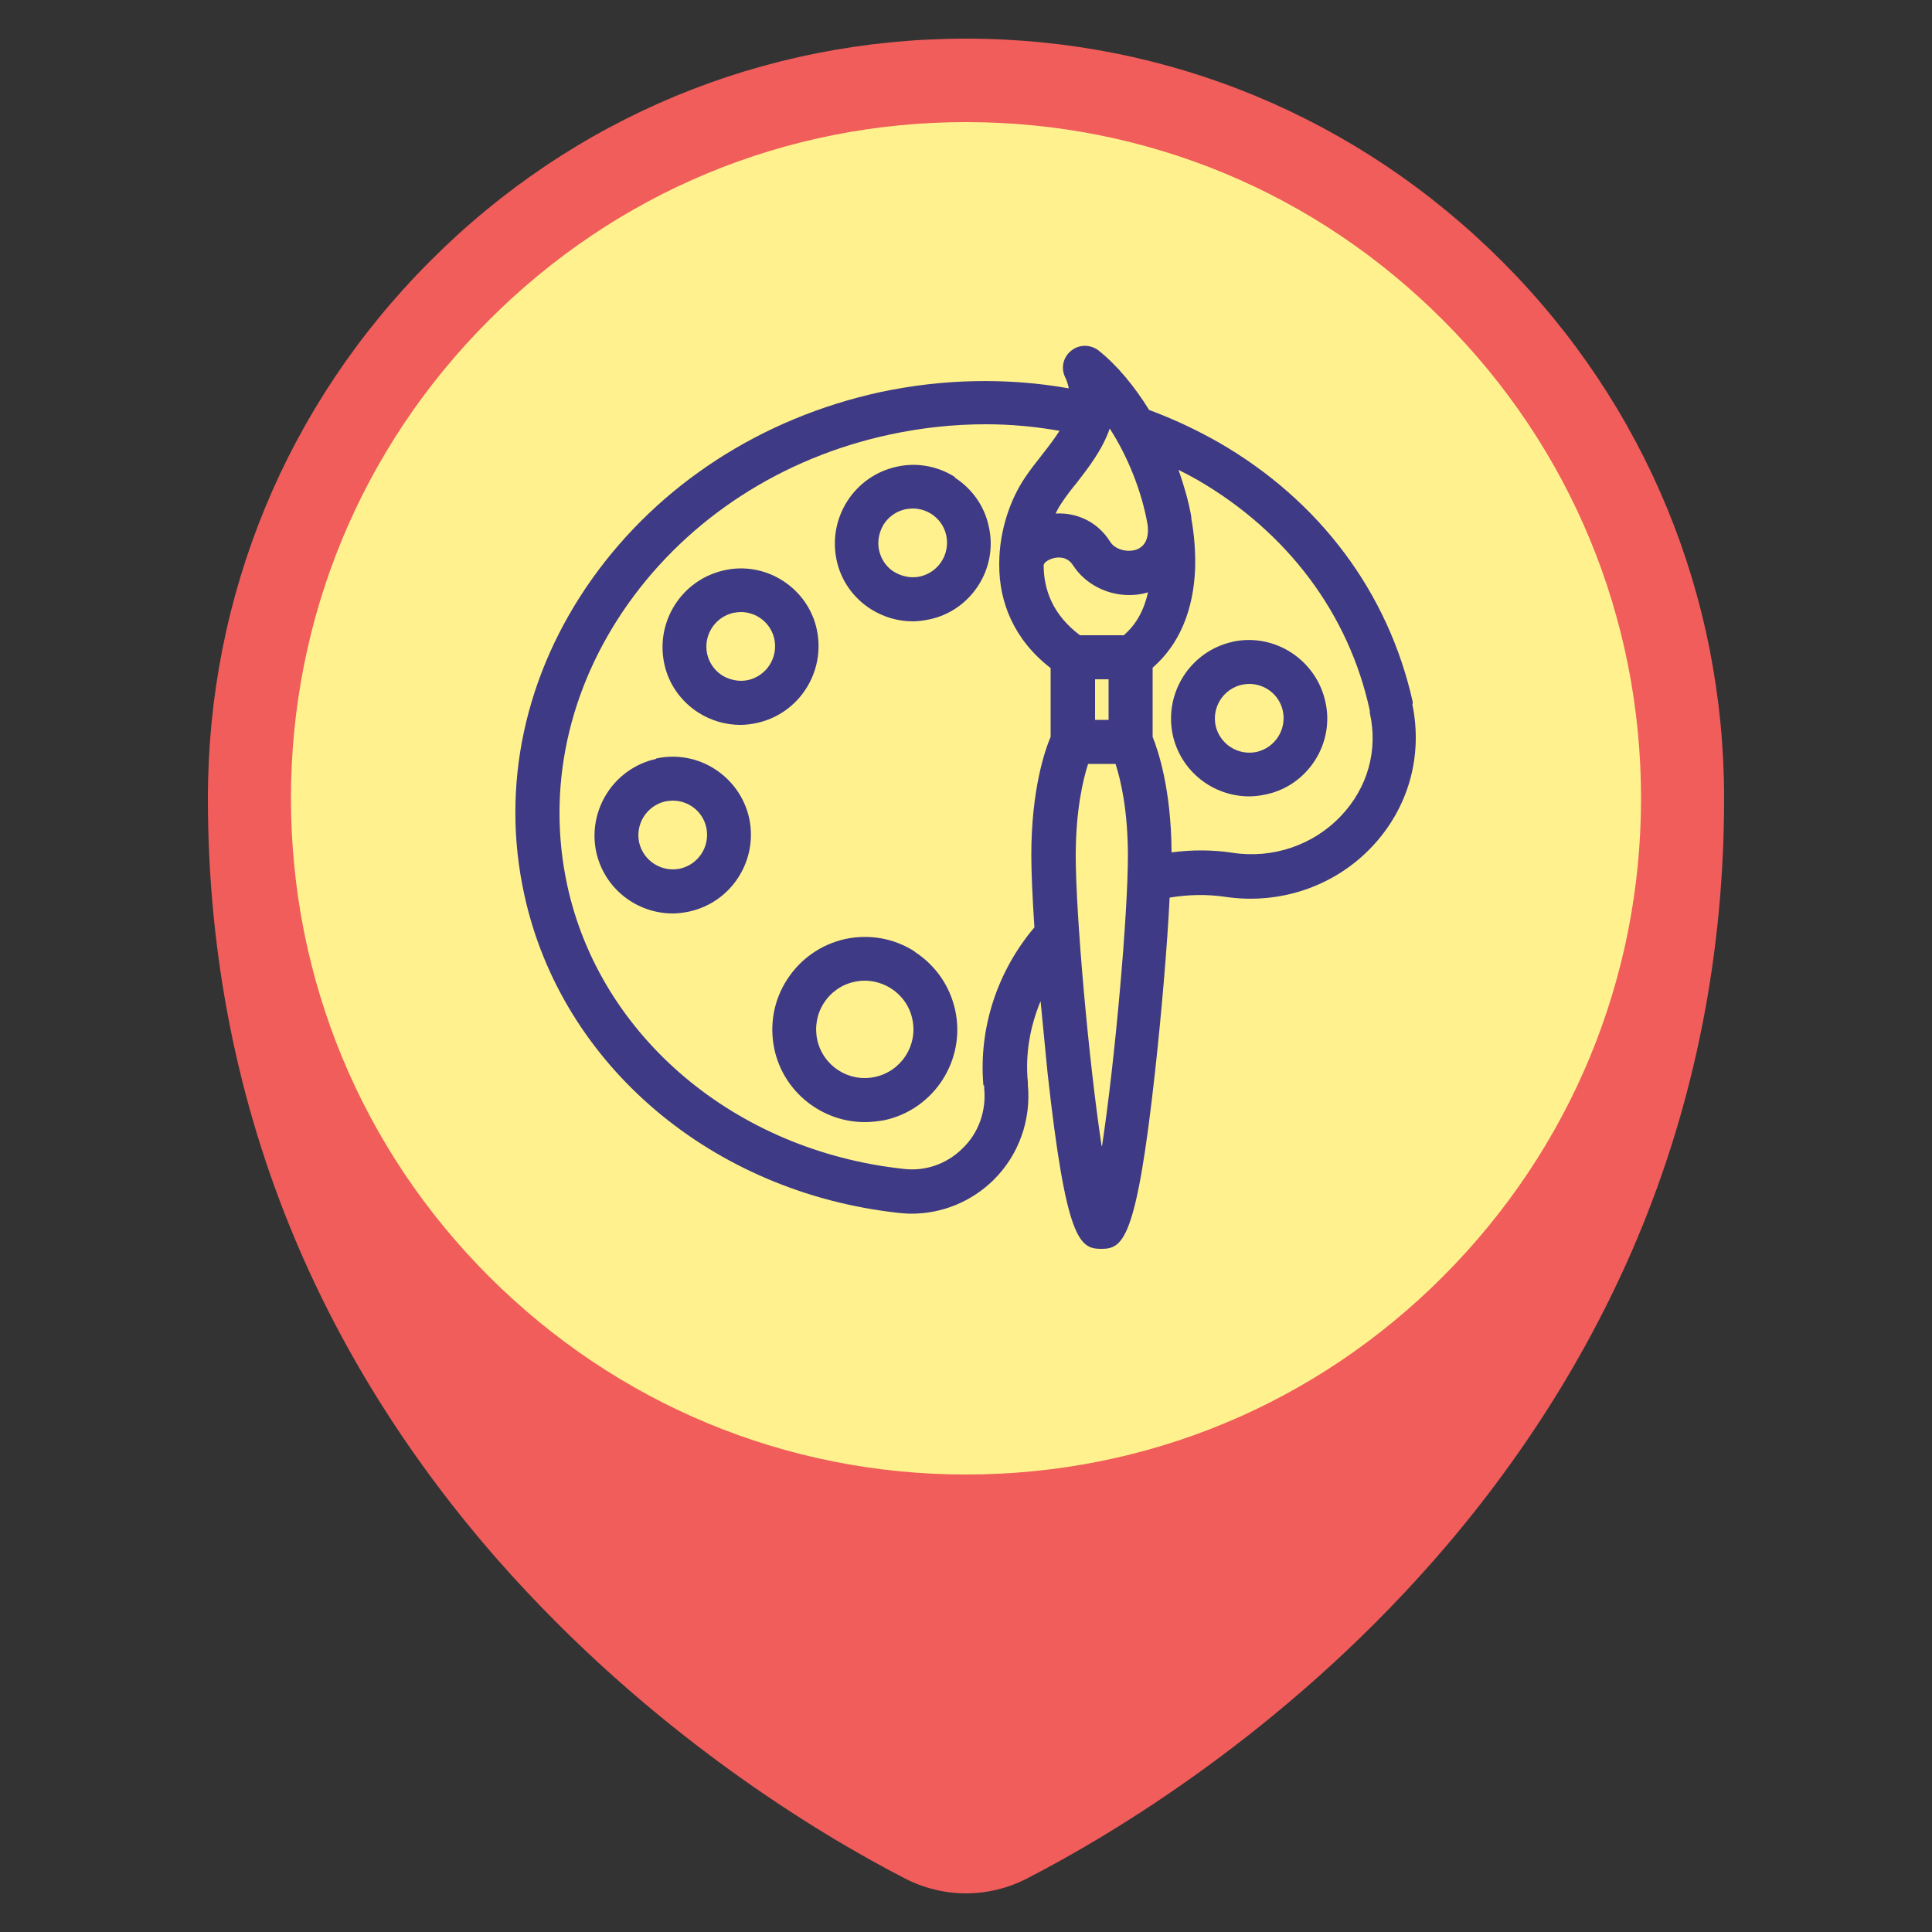 <?xml version="1.0" encoding="UTF-8"?>
<svg id="Layer_1" data-name="Layer 1" xmlns="http://www.w3.org/2000/svg" viewBox="0 0 50 50">
  <rect x="0" y="0" width="50" height="50" fill="#333333" stroke="none"/>
  <defs>
    <style>
      .cls-1 {
        fill: #3e3a85;
      }

      .cls-2 {
        fill: #f05d5b;
      }

      .cls-3 {
        fill: #fff28e;
      }
    </style>
  </defs>
  <g>
    <path class="cls-2" d="M38.87,6.76c-3.71-3.71-8.63-5.76-13.87-5.76s-10.17,2.04-13.87,5.76c-3.71,3.71-5.75,8.65-5.75,13.9,0,4.02.76,7.86,2.26,11.42,1.25,2.97,3.02,5.76,5.26,8.31,3.92,4.45,8.28,7.07,10.53,8.23.49.25,1.03.38,1.57.38s1.08-.13,1.57-.38c2.25-1.16,6.62-3.78,10.53-8.23,2.24-2.55,4.01-5.35,5.26-8.31,1.5-3.56,2.26-7.4,2.26-11.42,0-5.25-2.04-10.19-5.75-13.9Z"/>
    <path class="cls-3" d="M37.35,8.29c-3.3-3.31-7.68-5.13-12.35-5.13s-9.05,1.82-12.35,5.13c-3.3,3.3-5.12,7.7-5.12,12.37,0,0,0,0,0,0,0,4.67,1.82,9.07,5.12,12.37s7.68,5.13,12.35,5.13,9.05-1.82,12.35-5.13,5.12-7.7,5.12-12.37-1.82-9.07-5.12-12.37Z"/>
  </g>
  <g>
    <path class="cls-1" d="M16.98,19.64c-1.09.24-1.78,1.32-1.55,2.41.21.95,1.05,1.59,1.98,1.59.14,0,.29-.02.43-.05,1.09-.24,1.78-1.32,1.55-2.41-.24-1.09-1.32-1.79-2.41-1.55ZM17.6,22.48c-.48.1-.95-.2-1.06-.68-.1-.48.2-.95.68-1.06.06-.01.13-.02.19-.02.41,0,.78.28.87.7.1.48-.2.95-.68,1.06Z"/>
    <path class="cls-1" d="M21.14,16.3c-.11-.53-.43-.98-.88-1.27-.45-.29-1-.39-1.52-.27-1.09.24-1.78,1.32-1.55,2.41.11.53.43.98.88,1.27.33.21.71.32,1.09.32.14,0,.29-.02.43-.05,1.09-.24,1.78-1.32,1.55-2.41ZM19.36,17.6c-.23.05-.47,0-.67-.12-.2-.13-.34-.33-.39-.56-.1-.48.2-.95.68-1.06.06-.01.13-.02.19-.02.41,0,.78.28.87.7.1.48-.2.95-.68,1.06Z"/>
    <path class="cls-1" d="M31.9,16.61c-1.09.24-1.78,1.32-1.55,2.41.21.95,1.05,1.59,1.98,1.59.14,0,.29-.02.43-.05.53-.11.98-.43,1.27-.88.29-.45.39-1,.27-1.52-.24-1.09-1.32-1.79-2.41-1.55ZM32.52,19.46c-.48.1-.95-.2-1.06-.68-.1-.48.2-.95.68-1.06.06-.01.13-.02.19-.02.41,0,.78.28.87.7.1.48-.2.95-.68,1.06Z"/>
    <path class="cls-1" d="M24.72,12.35c-.45-.29-1-.39-1.52-.27-1.09.24-1.78,1.32-1.55,2.41.11.53.43.98.88,1.27.33.21.71.32,1.09.32.14,0,.29-.02.43-.05.53-.11.98-.43,1.27-.88.29-.45.39-1,.27-1.52-.11-.53-.43-.98-.88-1.27ZM23.81,14.92c-.23.05-.47,0-.67-.12s-.34-.33-.39-.56c-.05-.23,0-.47.12-.67.13-.2.33-.34.56-.39.06-.01.13-.02.19-.02.41,0,.78.28.87.7.1.48-.2.95-.68,1.06Z"/>
    <path class="cls-1" d="M23.68,24.63c-.54-.35-1.18-.46-1.8-.33-.63.14-1.16.51-1.51,1.05-.35.54-.46,1.18-.33,1.8.24,1.12,1.24,1.89,2.34,1.89.17,0,.34-.02.51-.05t0,0c1.29-.28,2.11-1.56,1.83-2.85-.14-.63-.51-1.16-1.05-1.51ZM22.65,27.87c-.68.15-1.35-.28-1.5-.96-.07-.33-.01-.67.17-.95.18-.28.46-.48.79-.55.09-.02.18-.03.27-.03.24,0,.47.07.68.2.28.18.48.46.55.79.15.68-.28,1.35-.96,1.5Z"/>
    <path class="cls-1" d="M36.56,18.22v-.06c-.63-2.82-2.4-5.2-5.02-6.71-.58-.33-1.18-.61-1.8-.84-.38-.61-.82-1.15-1.31-1.54-.21-.16-.5-.16-.7,0-.21.16-.28.44-.17.68.05.1.08.2.1.3-1.59-.28-3.25-.25-4.89.1-3.06.67-5.7,2.38-7.44,4.82-1.75,2.46-2.38,5.37-1.76,8.19.96,4.4,4.85,7.7,9.69,8.23.11.01.22.02.33.02.79,0,1.55-.31,2.12-.87.66-.65.98-1.56.89-2.48,0,0,0-.02,0-.02v-.04c-.07-.73.06-1.44.33-2.09.06.62.12,1.25.18,1.85.48,4.35.83,4.56,1.39,4.56s.91-.21,1.39-4.56c.17-1.54.32-3.3.38-4.53.48-.08.96-.09,1.44-.02,1.41.21,2.83-.27,3.8-1.3.94-1,1.32-2.34,1.04-3.69ZM28.72,11.09c.47.73.83,1.63.98,2.49.04.34-.06.55-.28.64-.22.08-.55.02-.69-.2-.31-.5-.84-.76-1.41-.73.05-.11.11-.21.16-.28.11-.17.24-.34.39-.52.3-.39.66-.85.85-1.4ZM25.47,28.09v.05s0,.02,0,.02c.06.58-.14,1.16-.56,1.56-.4.4-.96.6-1.53.53-4.35-.47-7.85-3.42-8.7-7.34-.54-2.5.02-5.09,1.58-7.29,1.57-2.21,3.97-3.77,6.75-4.37.83-.18,1.67-.27,2.5-.27.65,0,1.29.06,1.91.17-.12.19-.28.4-.46.63-.15.19-.3.38-.44.59-.37.55-.66,1.36-.66,2.22,0,.01,0,.03,0,.04h0c0,.93.36,1.91,1.33,2.66v1.78c-.15.35-.5,1.37-.5,3.07,0,.43.03,1.09.08,1.86-.94,1.11-1.45,2.58-1.32,4.09ZM28.51,29.66c-.34-2.24-.67-6-.67-7.51,0-1.19.19-1.98.32-2.38h.71c.13.4.32,1.19.32,2.38,0,1.51-.33,5.27-.67,7.51ZM28.34,18.63v-1.05h.35v1.05h-.35ZM29.07,16.44h-1.12c-.71-.53-.94-1.19-.94-1.81,0-.06.1-.14.24-.18.1-.03.36-.07.52.18.31.48.87.77,1.45.77.17,0,.33-.02.49-.07-.09.41-.28.82-.64,1.12ZM34.7,21.12c-.71.75-1.76,1.11-2.8.95-.53-.08-1.05-.08-1.58-.01-.01-1.65-.35-2.64-.49-2.99v-1.79c.68-.59,1.06-1.47,1.1-2.58.01-.41-.02-.85-.1-1.29,0-.01,0-.03,0-.04h0c-.07-.4-.19-.81-.33-1.21.16.08.33.17.49.26,2.33,1.35,3.92,3.47,4.46,5.97v.06c.22.97-.06,1.94-.74,2.66Z"/>
  </g>
</svg>
